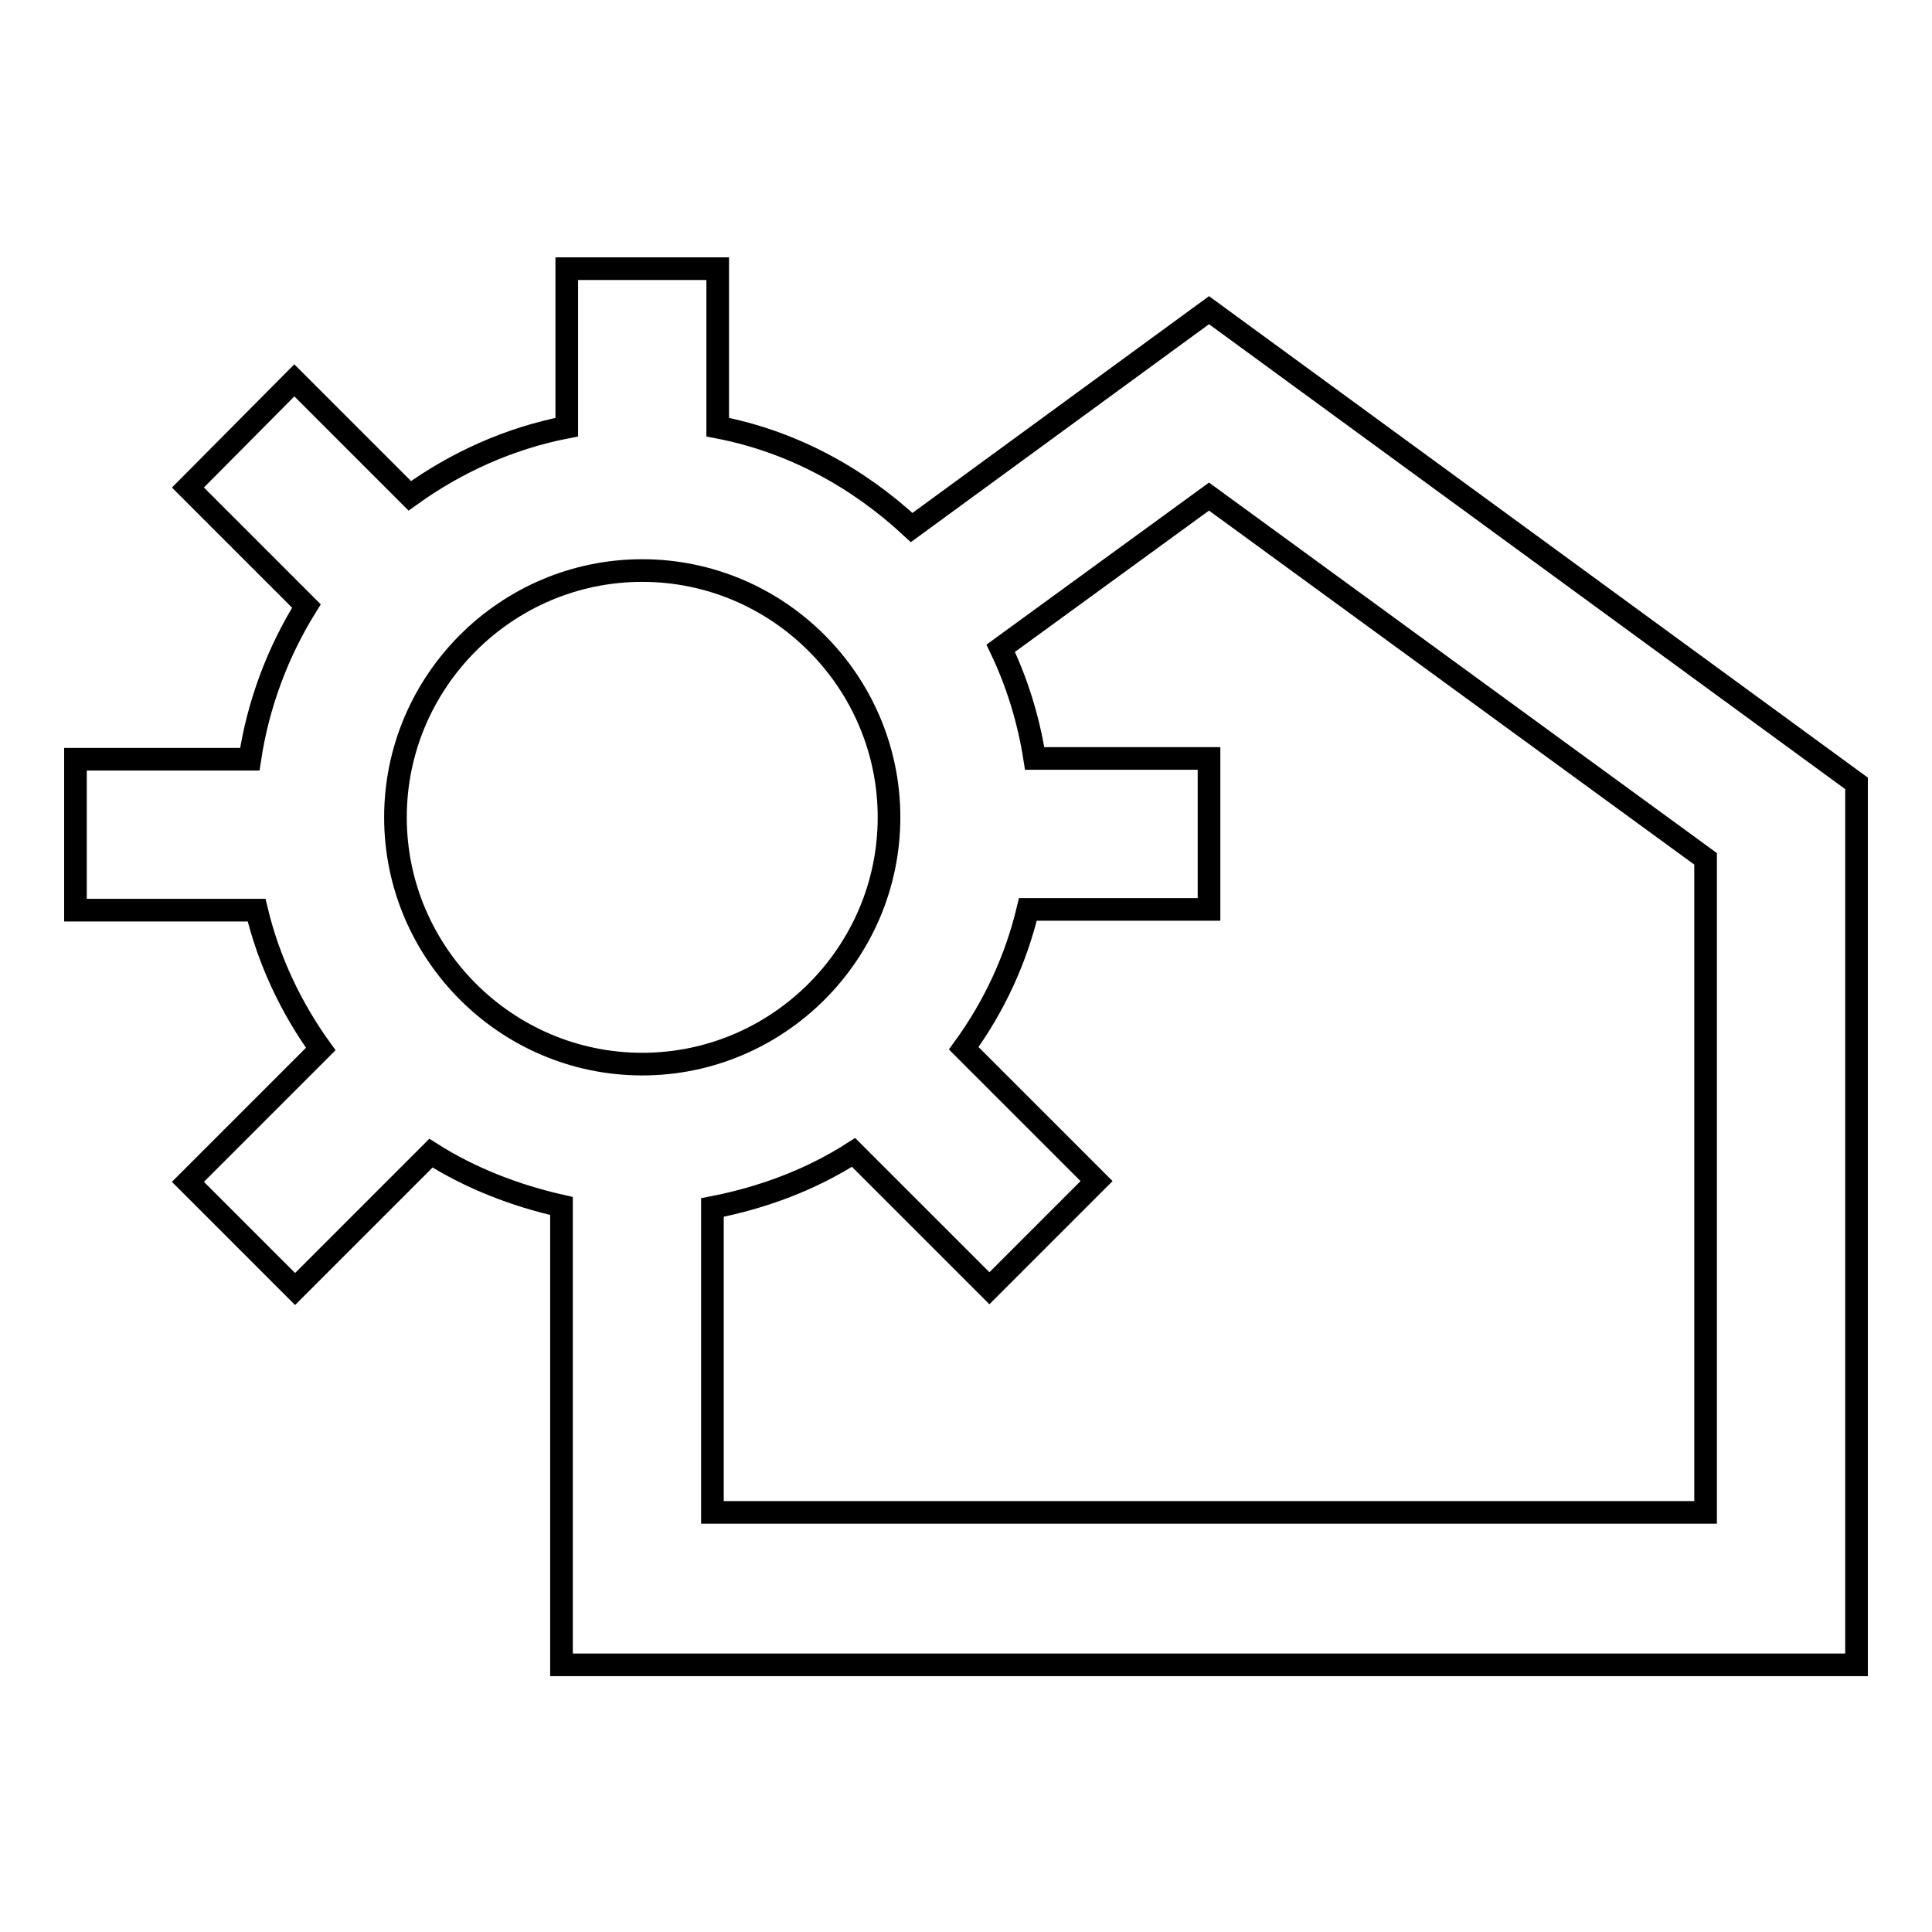 <?xml version="1.0" encoding="utf-8"?>
<!-- Svg Vector Icons : http://www.onlinewebfonts.com/icon -->
<!DOCTYPE svg PUBLIC "-//W3C//DTD SVG 1.1//EN" "http://www.w3.org/Graphics/SVG/1.1/DTD/svg11.dtd">
<svg version="1.1" xmlns="http://www.w3.org/2000/svg" xmlns:xlink="http://www.w3.org/1999/xlink" x="0px" y="0px" viewBox="0 0 256 256" enable-background="new 0 0 256 256" xml:space="preserve">
<g><g><g><path stroke-width="3" fill-opacity="0" stroke="#000000"  d="M160.2,41.1l-39.4,28.8c-7.1-6.6-15.8-11.4-25.7-13.3v-21h-20v21c-7.7,1.5-14.7,4.7-20.8,9.1L39,50.4L24.9,64.6l15.7,15.7c-3.8,6.1-6.4,13-7.5,20.3H10v20h24c1.6,6.7,4.6,13,8.5,18.4l-17.6,17.6l14.2,14.2l18-18c5.2,3.3,11.1,5.6,17.3,7v60.8H246V103.8L160.2,41.1z M52.4,108.3c0-18,14.7-32.7,32.7-32.7s32.7,14.7,32.7,32.7S103.1,141,85.1,141C67.1,141,52.4,126.3,52.4,108.3z M226,200.4H94.4V160c6.7-1.3,13.1-3.7,18.7-7.3l18,18l14.2-14.2l-17.6-17.6c4-5.5,6.9-11.7,8.5-18.4h24v-20h-23.1c-0.8-5.1-2.3-10-4.5-14.6l27.6-20.1l65.8,48L226,200.4L226,200.4z"/></g><g></g><g></g><g></g><g></g><g></g><g></g><g></g><g></g><g></g><g></g><g></g><g></g><g></g><g></g><g></g></g></g>
</svg>